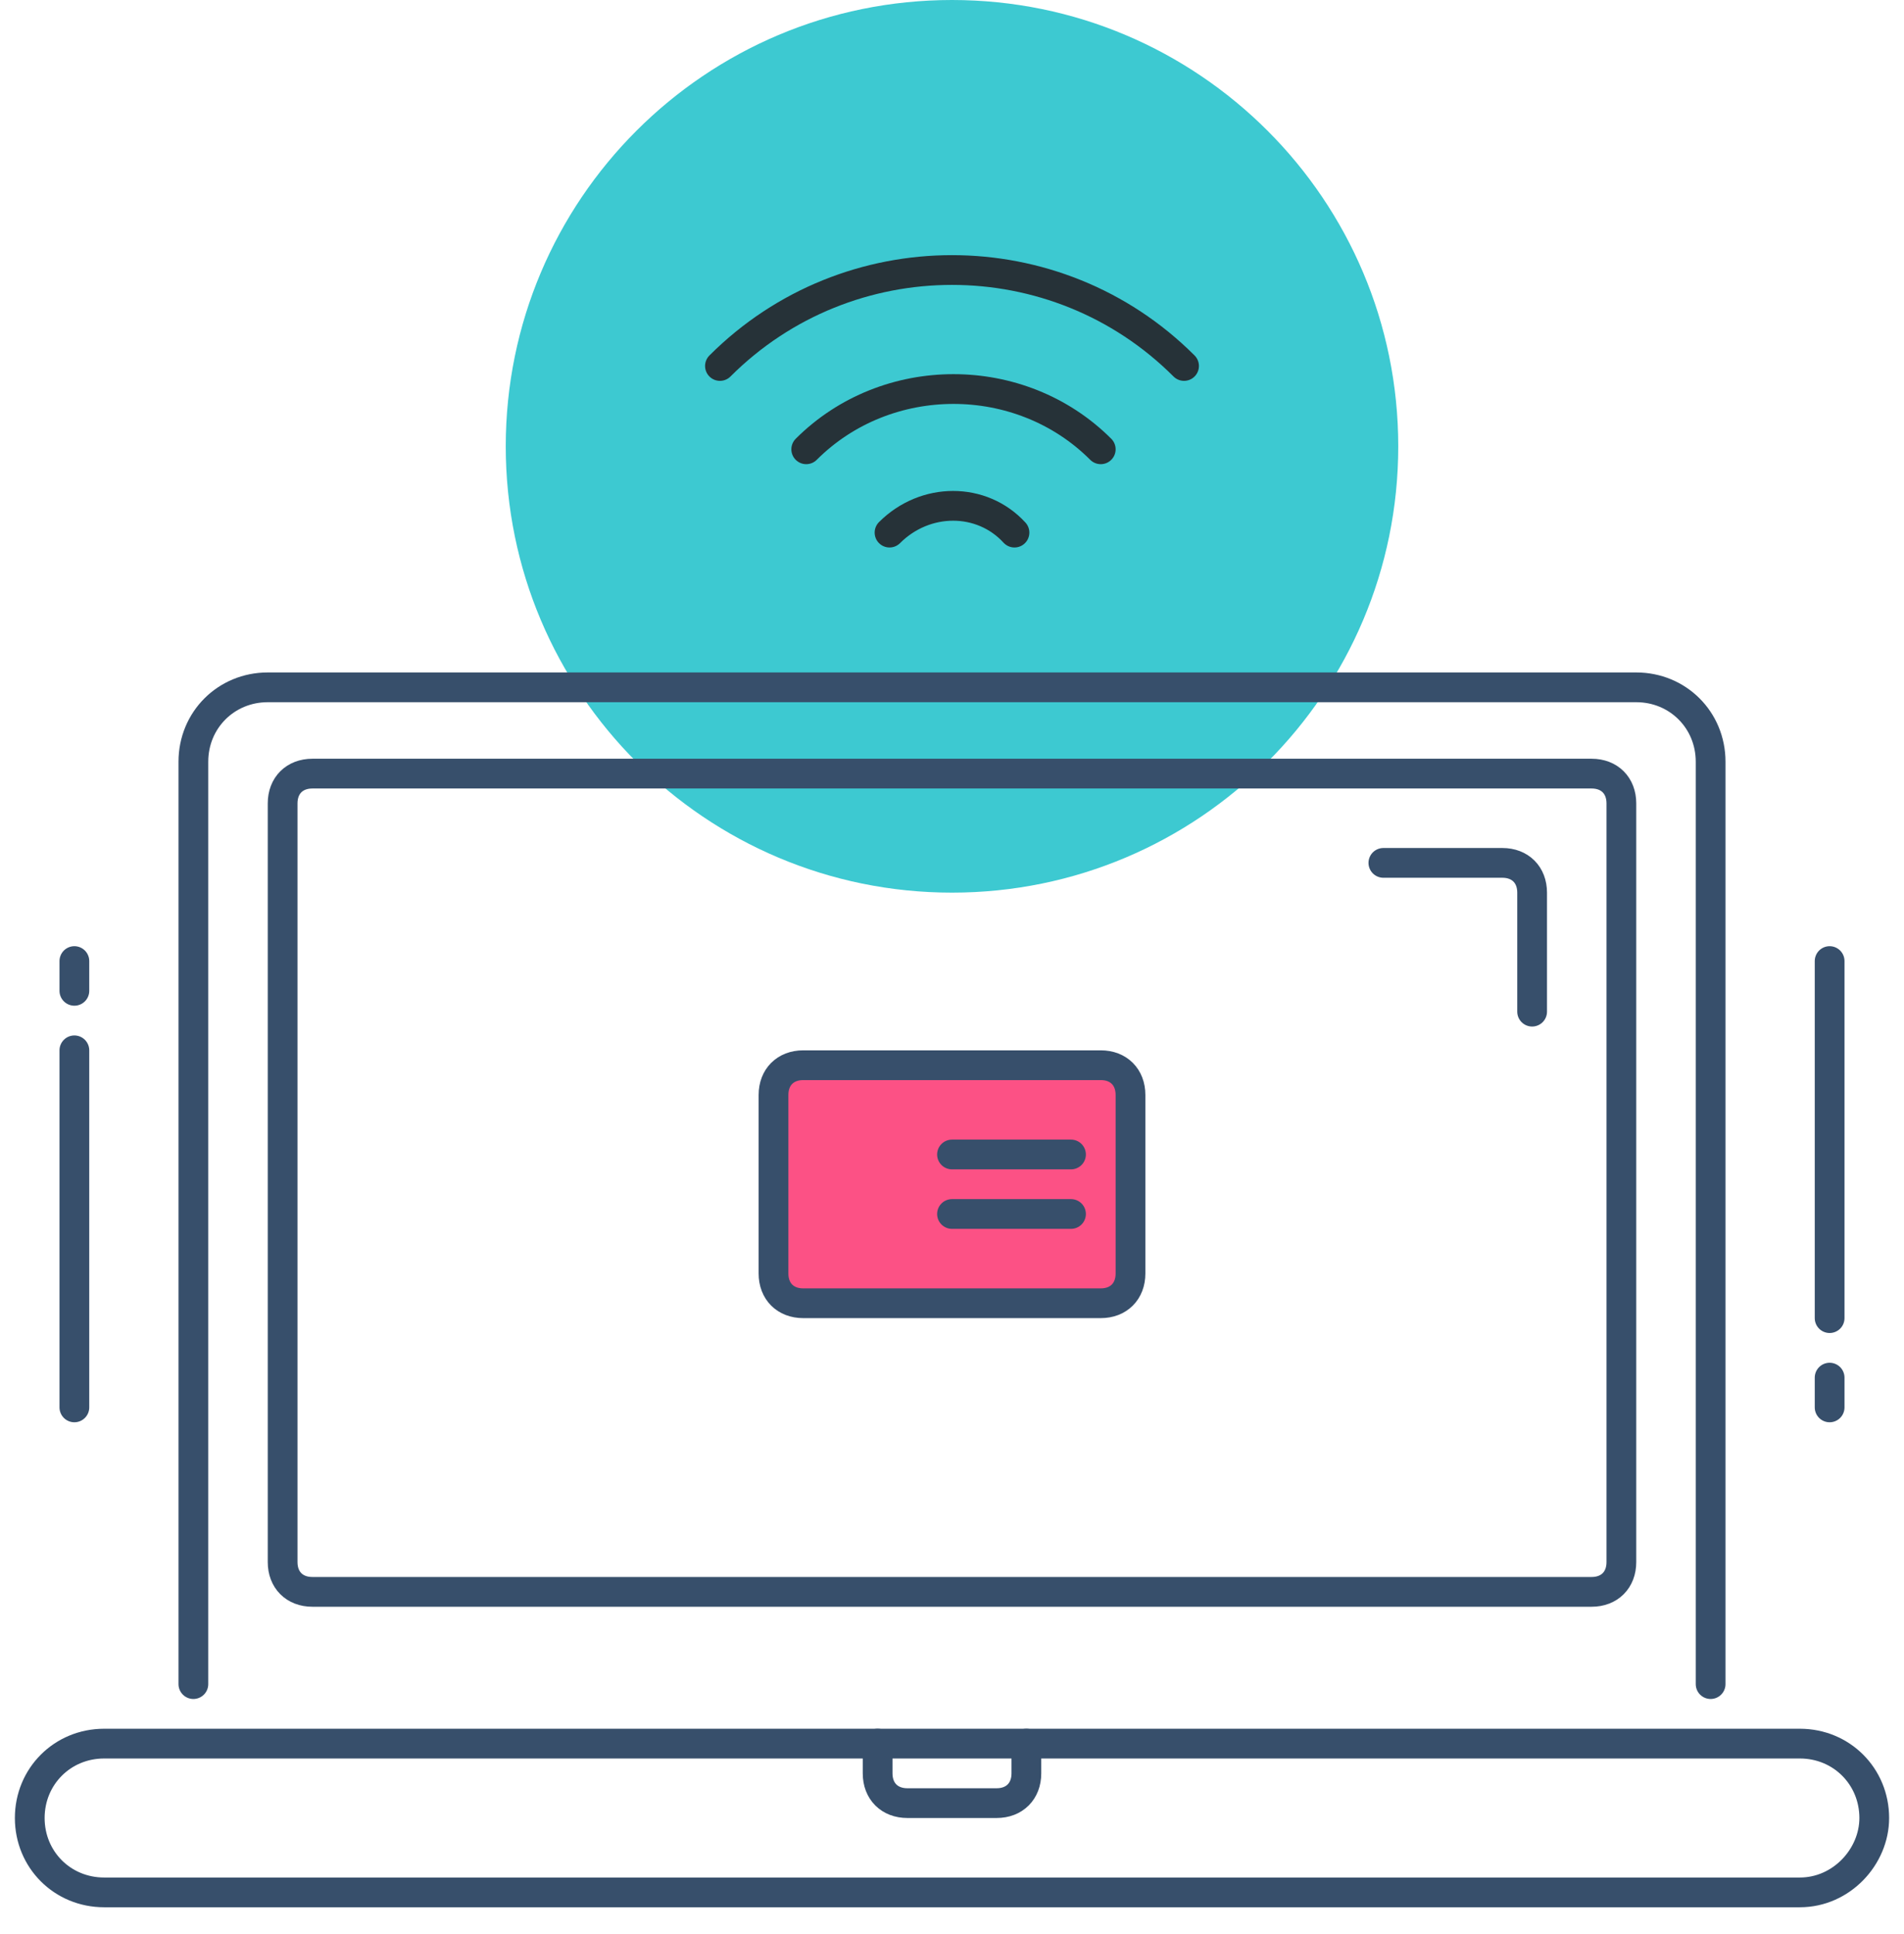 <svg xmlns="http://www.w3.org/2000/svg" width="64" height="65" viewBox="0 0 64 65" fill="none"><path d="M32 30C40.284 30 47 23.284 47 15C47 6.716 40.284 0 32 0C23.716 0 17 6.716 17 15C17 23.284 23.716 30 32 30Z" fill="#3DC9D1"></path><path d="M24.2 12.3C28.5 8 35.5 8 39.8 12.3" stroke="#263238" stroke-miterlimit="10" stroke-linecap="round" stroke-linejoin="round"></path><path d="M27.1 15.1C29.8 12.4 34.3 12.4 37 15.1" stroke="#263238" stroke-miterlimit="10" stroke-linecap="round" stroke-linejoin="round"></path><path d="M29.9 17.9C31.1 16.7 33 16.7 34.1 17.9" stroke="#263238" stroke-miterlimit="10" stroke-linecap="round" stroke-linejoin="round"></path><path d="M61.5 46.3V47.3" stroke="#374F6B" stroke-miterlimit="10" stroke-linecap="round" stroke-linejoin="round"></path><path d="M61.5 32.3V44.3" stroke="#374F6B" stroke-miterlimit="10" stroke-linecap="round" stroke-linejoin="round"></path><path d="M2.5 33.3V32.3" stroke="#374F6B" stroke-miterlimit="10" stroke-linecap="round" stroke-linejoin="round"></path><path d="M2.5 47.3V35.3" stroke="#374F6B" stroke-miterlimit="10" stroke-linecap="round" stroke-linejoin="round"></path><path d="M6.5 56.6V25.6C6.5 24.2 7.6 23.1 9 23.1H55C56.4 23.1 57.5 24.2 57.5 25.6V56.6" stroke="#374F6B" stroke-miterlimit="10" stroke-linecap="round" stroke-linejoin="round"></path><path d="M54.5 52.5C54.5 53.1 54.1 53.5 53.5 53.5H10.5C9.9 53.5 9.5 53.1 9.5 52.5V27C9.5 26.4 9.9 26 10.5 26H53.5C54.1 26 54.5 26.4 54.5 27V52.5Z" stroke="#374F6B" stroke-miterlimit="10" stroke-linecap="round" stroke-linejoin="round"></path><path d="M60.5 63.6H3.5C2.1 63.6 1 62.5 1 61.1C1 59.7 2.1 58.6 3.5 58.6H60.5C61.9 58.6 63 59.7 63 61.1C63 62.4 61.9 63.6 60.5 63.6Z" stroke="#374F6B" stroke-miterlimit="10" stroke-linecap="round" stroke-linejoin="round"></path><path d="M29.5 58.6V59.6C29.5 60.2 29.9 60.6 30.5 60.6H33.5C34.1 60.6 34.5 60.2 34.5 59.6V58.6" stroke="#374F6B" stroke-miterlimit="10" stroke-linecap="round" stroke-linejoin="round"></path><path d="M37 43.8H27C26.4 43.8 26 43.4 26 42.8V36.8C26 36.2 26.4 35.8 27 35.8H37C37.6 35.8 38 36.2 38 36.8V42.8C38 43.4 37.6 43.8 37 43.8Z" fill="#FC5185" stroke="#374F6B" stroke-miterlimit="10" stroke-linecap="round" stroke-linejoin="round"></path><path d="M32 38.8H36" stroke="#374F6B" stroke-miterlimit="10" stroke-linecap="round" stroke-linejoin="round"></path><path d="M32 40.8H36" stroke="#374F6B" stroke-miterlimit="10" stroke-linecap="round" stroke-linejoin="round"></path><path d="M46.5 29H50.5C51.1 29 51.5 29.4 51.5 30V34" stroke="#374F6B" stroke-miterlimit="10" stroke-linecap="round" stroke-linejoin="round"></path></svg>